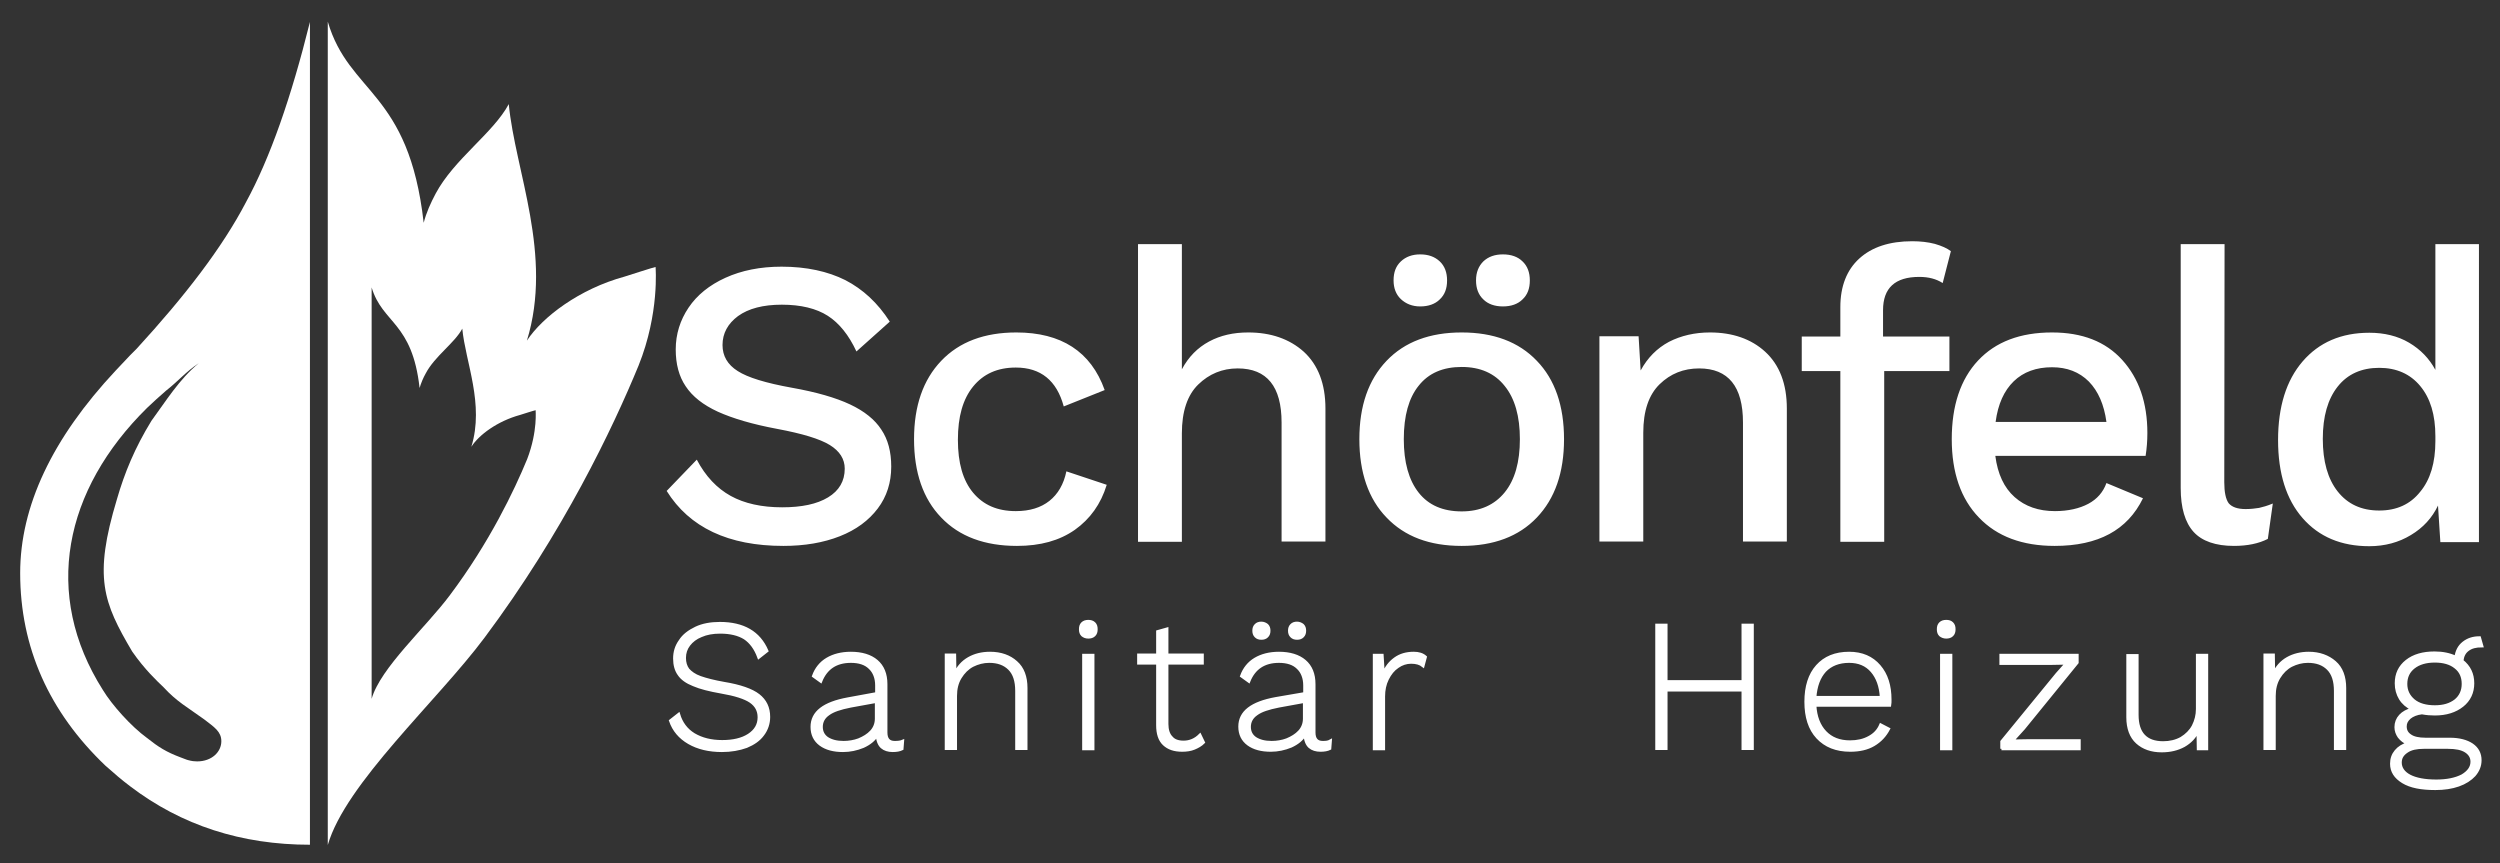 <?xml version="1.0" encoding="utf-8"?>
<!-- Generator: Adobe Illustrator 21.1.0, SVG Export Plug-In . SVG Version: 6.00 Build 0)  -->
<svg version="1.1" id="Ebene_1" xmlns="http://www.w3.org/2000/svg" xmlns:xlink="http://www.w3.org/1999/xlink" x="0px" y="0px"
	 viewBox="0 0 855 295.3" style="enable-background:new 0 0 855 295.3;" xml:space="preserve">
<rect x="0" y="0" width="855" height="295.3" fill="#333333" stroke="none"/>
<style type="text/css">
	.st0{fill:#FFFFFF;}
	.st1{fill:#FFFFFF;stroke:#FFFFFF;stroke-miterlimit:10;}
</style>
<g>
	<path class="st0" d="M267.3,91.2c-7.3,0-13.7,1.3-19.2,3.8s-9.7,5.9-12.6,10.2c-2.9,4.3-4.4,9.1-4.4,14.3c0,5,1.1,9.2,3.4,12.6
		c2.3,3.5,6,6.4,11,8.7c5.1,2.3,11.8,4.3,20.4,5.9c8.5,1.6,14.5,3.4,17.9,5.5s5.1,4.8,5.1,8.1c0,4.2-1.9,7.5-5.7,9.8
		c-3.8,2.3-9,3.4-15.7,3.4c-7,0-12.9-1.3-17.6-3.9c-4.7-2.6-8.6-6.7-11.6-12.4L228,167.9c7.8,12.5,21.1,18.8,39.9,18.8
		c7.3,0,13.7-1.1,19.3-3.3c5.6-2.2,9.9-5.4,13-9.5s4.6-8.9,4.6-14.3c0-5.1-1.1-9.3-3.4-12.7c-2.2-3.4-5.8-6.3-10.7-8.6
		c-4.9-2.3-11.5-4.2-19.9-5.7c-8.9-1.6-15.1-3.5-18.5-5.7c-3.5-2.2-5.2-5.2-5.2-8.9c0-4,1.8-7.3,5.3-9.9c3.6-2.6,8.6-3.9,15-3.9
		c6.5,0,11.8,1.3,15.7,3.8c3.9,2.5,7.2,6.6,9.8,12.2l11.4-10.2c-4.1-6.4-9.2-11.1-15.2-14.2C283.1,92.8,275.8,91.2,267.3,91.2
		L267.3,91.2L267.3,91.2z M347.6,113.7c-10.9,0-19.5,3.2-25.7,9.7s-9.3,15.4-9.3,26.8c0,11.4,3.1,20.4,9.3,26.8
		c6.2,6.5,14.9,9.7,25.9,9.7c8,0,14.5-1.8,19.8-5.5c5.2-3.7,8.9-8.8,10.9-15.4l-13.8-4.6c-0.9,4.4-2.9,7.8-5.8,10.1
		s-6.7,3.5-11.5,3.5c-6.3,0-11.1-2.1-14.6-6.3s-5.2-10.2-5.2-18.1c0-7.9,1.7-13.9,5.2-18.2s8.3-6.5,14.6-6.5c8.5,0,14,4.4,16.4,13.3
		l14-5.6C373.1,120.2,362.9,113.7,347.6,113.7L347.6,113.7L347.6,113.7z M426.9,113.7c-5.1,0-9.5,1-13.4,3.1s-7,5.2-9.3,9.5V83.5
		h-15v101.8h15v-37.1c0-7.5,1.9-13.1,5.6-16.7c3.7-3.6,8.2-5.5,13.5-5.5c10,0,15,6.2,15,18.5v40.7h15v-45.5c0-8.4-2.5-14.9-7.4-19.4
		C441,115.9,434.6,113.7,426.9,113.7L426.9,113.7L426.9,113.7z M499.9,113.7c-10.9,0-19.5,3.2-25.7,9.7s-9.3,15.4-9.3,26.8
		c0,11.4,3.1,20.4,9.3,26.8c6.2,6.5,14.7,9.7,25.7,9.7c10.9,0,19.5-3.2,25.7-9.7c6.2-6.5,9.3-15.4,9.3-26.8
		c0-11.4-3.1-20.4-9.3-26.8C519.4,116.9,510.8,113.7,499.9,113.7L499.9,113.7L499.9,113.7z M499.9,125.5c6.4,0,11.3,2.2,14.7,6.5
		c3.5,4.3,5.2,10.4,5.2,18.2s-1.7,13.9-5.2,18.2s-8.4,6.5-14.7,6.5c-6.4,0-11.3-2.1-14.7-6.4c-3.4-4.3-5.1-10.4-5.1-18.3
		c0-8,1.7-14.1,5.1-18.3C488.6,127.6,493.5,125.5,499.9,125.5L499.9,125.5L499.9,125.5z M485.7,87c-2.7,0-4.9,0.8-6.6,2.4
		s-2.5,3.7-2.5,6.5c0,2.6,0.8,4.8,2.5,6.4s3.9,2.5,6.6,2.5c2.8,0,5.1-0.8,6.7-2.4c1.7-1.6,2.5-3.7,2.5-6.5c0-2.7-0.8-4.9-2.5-6.5
		S488.5,87,485.7,87L485.7,87L485.7,87z M514,87c-2.8,0-5,0.8-6.7,2.4c-1.6,1.6-2.5,3.7-2.5,6.5c0,2.7,0.8,4.9,2.5,6.5
		c1.6,1.6,3.9,2.4,6.7,2.4c2.8,0,5.1-0.8,6.7-2.4c1.7-1.6,2.5-3.7,2.5-6.5c0-2.7-0.8-4.9-2.5-6.5C519.1,87.8,516.8,87,514,87L514,87
		L514,87z M584.8,113.7c-5.2,0-9.9,1.1-14,3.2c-4.1,2.2-7.3,5.4-9.7,9.8l-0.7-11.7H547v70.2h15V148c0-7.5,1.9-13,5.6-16.6
		c3.7-3.6,8.2-5.4,13.5-5.4c10,0,15,6.2,15,18.5v40.7h15v-45.5c0-8.4-2.5-14.9-7.4-19.4C598.9,115.9,592.5,113.7,584.8,113.7
		L584.8,113.7L584.8,113.7z M644,106.1c0-7.6,4.1-11.4,12.4-11.4c3.2,0,5.8,0.7,8,2.1l2.8-10.9c-1.3-1-3.1-1.8-5.5-2.5
		c-2.3-0.6-4.9-0.9-7.7-0.9c-7.8,0-13.8,2-18.1,5.9s-6.5,9.5-6.5,16.6v10.1h-13.2v11.8h13.2v58.4h15v-58.4h22.3v-11.8H644V106.1
		L644,106.1z M734.4,148.1c0-10.4-2.9-18.7-8.6-25c-5.7-6.3-13.7-9.4-24-9.4c-10.9,0-19.3,3.2-25.3,9.6c-6,6.4-9,15.4-9,26.9
		c0,11.4,3.1,20.4,9.3,26.8c6.2,6.5,14.9,9.7,25.9,9.7c14.9,0,24.9-5.4,30.2-16.3l-12.5-5.2c-1.1,3.1-3.2,5.5-6.2,7.1
		s-6.9,2.5-11.4,2.5c-5.6,0-10.2-1.6-13.8-4.8s-5.8-7.9-6.6-14.1h51.4C734.2,153.3,734.4,150.8,734.4,148.1L734.4,148.1L734.4,148.1
		z M701.8,125.6c5.1,0,9.3,1.6,12.6,4.9c3.2,3.3,5.2,7.9,6,13.8h-37.9c0.8-6.1,2.9-10.7,6.2-13.9C692,127.2,696.4,125.6,701.8,125.6
		L701.8,125.6L701.8,125.6z M760.8,83.5h-15v83.4c0,6.8,1.5,11.8,4.4,15s7.6,4.8,13.8,4.8c4.6,0,8.5-0.8,11.6-2.4l1.7-12.1
		c-1.9,0.8-3.4,1.2-4.7,1.5c-1.3,0.2-2.8,0.4-4.6,0.4c-2.8,0-4.7-0.7-5.8-2c-1-1.4-1.5-3.8-1.5-7.2L760.8,83.5L760.8,83.5z
		 M832.9,83.5v43c-2.1-3.9-5.1-7-9-9.3s-8.5-3.4-13.6-3.4c-9.6,0-17.2,3.3-22.8,9.8c-5.6,6.5-8.4,15.5-8.4,26.9s2.8,20.3,8.4,26.7
		c5.6,6.4,13.2,9.6,22.8,9.6c5.3,0,10.1-1.3,14.2-3.8c4.2-2.5,7.3-5.9,9.3-10.1l0.8,12.5h13.2V83.5H832.9L832.9,83.5z M813.7,174.6
		c-6.1,0-10.8-2.2-14.2-6.5s-5.1-10.3-5.1-18s1.7-13.6,5.1-17.9c3.4-4.3,8.2-6.4,14.2-6.4c5.9,0,10.6,2.1,14,6.2
		c3.5,4.2,5.2,9.9,5.2,17.2v1.7c0,7.3-1.7,13.1-5.2,17.3C824.3,172.5,819.6,174.6,813.7,174.6L813.7,174.6L813.7,174.6z"/>
	<path class="st1" d="M596.1,213.8v19.3h-26.3v-19.3h-3.2V256h3.2v-20h26.3v20h3.2v-42.2H596.1L596.1,213.8z M646.4,239.3
		c0-4.8-1.2-8.6-3.7-11.5s-5.9-4.4-10.3-4.4c-4.7,0-8.3,1.5-10.9,4.4c-2.6,2.9-3.9,7-3.9,12.2s1.3,9.3,4,12.2s6.4,4.4,11.2,4.4
		c3.1,0,5.8-0.6,8-1.9c2.2-1.3,3.9-3.1,5.1-5.4l-2.7-1.4c-0.8,1.9-2.1,3.3-4,4.3c-1.8,1-4,1.5-6.5,1.5c-3.6,0-6.4-1.1-8.5-3.3
		s-3.3-5.3-3.5-9.2h25.6C646.4,240.7,646.4,240,646.4,239.3L646.4,239.3L646.4,239.3z M632.4,226.2c3.3,0,5.9,1.1,7.8,3.3
		c1.9,2.2,3,5.2,3.2,9h-22.7c0.3-3.9,1.4-6.9,3.4-9.1C626.1,227.3,628.9,226.2,632.4,226.2L632.4,226.2L632.4,226.2z M665.6,217.9
		c0.8,0,1.5-0.2,2-0.7s0.7-1.1,0.7-2s-0.2-1.5-0.7-2s-1.1-0.7-2-0.7c-0.8,0-1.5,0.2-2,0.7s-0.7,1.1-0.7,2s0.2,1.5,0.7,2
		C664.1,217.6,664.8,217.9,665.6,217.9L665.6,217.9L665.6,217.9z M667.2,224.1H664v32h3.2V224.1L667.2,224.1z M684.5,256.1h26.6
		v-2.8H694l-5.8,0.1l3.9-4.3l18.3-22.5v-2.5h-26.1v2.8h17.4l5.1-0.1l-3.3,3.7l-18.9,23.1v2.5H684.5z M751.5,224.1v18.4
		c0,2.1-0.5,4-1.4,5.8c-0.9,1.7-2.3,3.1-4.1,4.2c-1.8,1-3.9,1.5-6.2,1.5c-5.9,0-8.9-3.2-8.9-9.5v-20.3h-3.2v21.1
		c0,3.8,1.1,6.7,3.2,8.6c2.1,1.9,4.9,2.9,8.4,2.9c2.9,0,5.4-0.6,7.6-1.8c2.1-1.2,3.8-2.9,4.8-5.2l0.1,6.3h2.9v-32H751.5L751.5,224.1
		z M789.6,223.4c-2.7,0-5.2,0.6-7.3,1.8s-3.7,3-4.7,5.3l-0.1-6.5h-2.9v32h3.2v-18c0-2.4,0.5-4.5,1.6-6.3s2.5-3.2,4.2-4.1
		c1.8-0.9,3.7-1.4,5.7-1.4c2.9,0,5.2,0.8,6.9,2.5s2.5,4.2,2.5,7.6V256h3.2v-20.7c0-3.8-1.1-6.8-3.4-8.8
		C796.2,224.5,793.2,223.4,789.6,223.4L789.6,223.4L789.6,223.4z M837.8,252.8h-8.3c-2.3,0-4.1-0.4-5.2-1.2
		c-1.2-0.8-1.7-1.8-1.7-3.2c0-1.2,0.5-2.1,1.5-3c1-0.8,2.4-1.4,4.2-1.6c1.6,0.3,3,0.4,4.4,0.4c3.9,0,7-1,9.4-2.9s3.6-4.5,3.6-7.6
		c0-3.2-1.2-5.7-3.7-7.7c0.2-1.7,0.8-2.9,2-3.8c1.2-0.9,2.7-1.3,4.8-1.3l-0.8-2.8c-2.2,0-4,0.6-5.5,1.8s-2.3,2.8-2.6,4.9
		c-2.1-1-4.5-1.5-7.3-1.5c-3.9,0-7.1,0.9-9.5,2.8c-2.4,1.9-3.6,4.4-3.6,7.6c0,2,0.5,3.7,1.4,5.2s2.3,2.7,4.1,3.6
		c-1.7,0.5-3.1,1.2-4.1,2.3s-1.5,2.4-1.5,3.9c0,1.2,0.4,2.3,1.1,3.3c0.8,1,1.8,1.8,3.1,2.3c-1.8,0.5-3.2,1.4-4.2,2.6
		c-1,1.2-1.5,2.6-1.5,4.3c0,2.6,1.3,4.6,3.9,6.2c2.6,1.6,6.3,2.3,11.1,2.3c3,0,5.6-0.4,7.9-1.2c2.3-0.8,4.1-2,5.4-3.4
		c1.3-1.5,2-3.2,2-5.1c0-2.2-0.9-4-2.8-5.3C843.6,253.5,841.1,252.8,837.8,252.8L837.8,252.8L837.8,252.8z M822.8,233.9
		c0-2.4,0.9-4.3,2.7-5.7s4.2-2.1,7.2-2.1s5.4,0.7,7.1,2.1c1.8,1.4,2.6,3.3,2.6,5.7s-0.9,4.3-2.6,5.7c-1.8,1.4-4.1,2.1-7.1,2.1
		s-5.5-0.7-7.2-2.1C823.7,238.1,822.8,236.2,822.8,233.9L822.8,233.9L822.8,233.9z M833.2,267.1c-3.9,0-7-0.6-9.1-1.7
		s-3.2-2.7-3.2-4.6c0-1.6,0.7-2.8,2.2-3.8c1.4-1,3.4-1.4,5.8-1.4h8.3c2.7,0,4.7,0.4,6.1,1.3c1.4,0.9,2.1,2.1,2.1,3.6
		c0,1.9-1.1,3.5-3.3,4.8C839.8,266.5,836.8,267.1,833.2,267.1L833.2,267.1L833.2,267.1z"/>
	<g>
		<g>
			<g>
				<path class="st1" d="M246.2,213.2c-3.1,0-5.9,0.5-8.2,1.6s-4.2,2.5-5.4,4.4c-1.3,1.8-1.9,3.8-1.9,6s0.5,4,1.5,5.4
					c1,1.5,2.7,2.7,5,3.6c2.3,1,5.5,1.8,9.5,2.5c4.7,0.8,8.1,1.9,10,3.2s2.9,3.1,2.9,5.4c0,2.6-1.2,4.6-3.5,6.1
					c-2.3,1.5-5.4,2.2-9.1,2.2c-3.8,0-7-0.8-9.7-2.4c-2.6-1.6-4.3-3.9-5.2-6.9l-2.8,2.2c1.1,3.2,3.2,5.7,6.3,7.5s6.9,2.7,11.3,2.7
					c3.1,0,5.9-0.5,8.4-1.4c2.4-1,4.3-2.3,5.6-4.1c1.3-1.7,2-3.8,2-6c0-3.2-1.2-5.6-3.5-7.4c-2.3-1.8-6.3-3.2-11.8-4.1
					c-3.4-0.6-6.1-1.3-8.1-2s-3.3-1.7-4.2-2.7c-0.8-1.1-1.2-2.4-1.2-4c0-1.7,0.5-3.2,1.5-4.5s2.4-2.4,4.2-3.1c1.8-0.8,4-1.2,6.5-1.2
					c3.5,0,6.3,0.7,8.4,2c2.1,1.4,3.7,3.6,4.8,6.6l2.8-2.2C259.6,216.3,254.2,213.2,246.2,213.2L246.2,213.2L246.2,213.2z
					 M306,253.9c-2,0-3-1.1-3-3.4V234c0-3.5-1.1-6.1-3.2-7.9c-2.1-1.8-5.1-2.7-8.8-2.7c-3.2,0-5.9,0.7-8.1,2s-3.8,3.3-4.7,5.8
					l2.5,1.8c1.8-4.5,5.2-6.8,10.3-6.8c2.8,0,5,0.7,6.5,2.2c1.5,1.4,2.3,3.5,2.3,6v2.8L290,239c-8.2,1.5-12.3,4.6-12.3,9.6
					c0,2.6,1,4.6,2.9,6s4.5,2.1,7.7,2.1c2.4,0,4.7-0.5,6.9-1.4c2.2-1,3.8-2.3,4.8-4c0.1,2,0.7,3.4,1.6,4.2s2.2,1.2,3.7,1.2
					c1.3,0,2.4-0.2,3.2-0.6l0.2-2.6C308,253.8,307.1,253.9,306,253.9L306,253.9L306,253.9z M288.5,253.9c-2.4,0-4.2-0.5-5.6-1.4
					c-1.3-0.9-2-2.2-2-3.9c0-1.8,0.8-3.3,2.4-4.4c1.6-1.2,4.1-2,7.6-2.7l8.8-1.6v5.9c0,1.7-0.6,3.2-1.7,4.4s-2.6,2.1-4.3,2.8
					C292.1,253.6,290.3,253.9,288.5,253.9L288.5,253.9L288.5,253.9z M338.6,223.4c-2.8,0-5.2,0.6-7.3,1.8c-2.1,1.2-3.7,3-4.7,5.3
					l-0.1-6.5h-2.9v32h3.2v-18c0-2.4,0.5-4.5,1.6-6.3s2.5-3.2,4.2-4.1c1.8-0.9,3.7-1.4,5.7-1.4c2.9,0,5.2,0.8,6.9,2.5
					c1.7,1.7,2.5,4.2,2.5,7.6V256h3.2v-20.7c0-3.8-1.1-6.8-3.4-8.8C345.3,224.5,342.3,223.4,338.6,223.4L338.6,223.4L338.6,223.4z
					 M372.2,217.9c0.8,0,1.5-0.2,2-0.7s0.7-1.1,0.7-2s-0.2-1.5-0.7-2s-1.2-0.7-2-0.7s-1.5,0.2-2,0.7s-0.7,1.1-0.7,2s0.2,1.5,0.7,2
					C370.7,217.6,371.3,217.9,372.2,217.9L372.2,217.9L372.2,217.9z M373.8,224.1h-3.2v32h3.2V224.1L373.8,224.1z M410.4,251.4
					c-1.6,1.6-3.5,2.4-5.6,2.4c-1.9,0-3.3-0.5-4.2-1.6c-1-1-1.5-2.6-1.5-4.6v-20.8h12.1V224h-12.1v-8.9l-3.2,0.9v8h-6.5v2.8h6.5V248
					c0,2.9,0.7,5.1,2.2,6.5s3.5,2.1,6.2,2.1c1.5,0,2.9-0.2,4.1-0.7c1.2-0.5,2.3-1.1,3.2-2L410.4,251.4L410.4,251.4z M452.4,253.9
					c-2,0-3-1.1-3-3.4V234c0-3.5-1.1-6.1-3.2-7.9c-2.1-1.8-5.1-2.7-8.8-2.7c-3.2,0-5.9,0.7-8.1,2s-3.8,3.3-4.7,5.8l2.5,1.8
					c1.8-4.5,5.2-6.8,10.3-6.8c2.8,0,5,0.7,6.5,2.2c1.5,1.4,2.3,3.5,2.3,6v2.8l-9.9,1.7c-8.2,1.5-12.3,4.6-12.3,9.6
					c0,2.6,1,4.6,2.9,6s4.5,2.1,7.7,2.1c2.4,0,4.7-0.5,6.9-1.4c2.2-1,3.8-2.3,4.8-4c0.1,2,0.7,3.4,1.6,4.2s2.2,1.2,3.7,1.2
					c1.3,0,2.4-0.2,3.2-0.6l0.2-2.6C454.3,253.8,453.5,253.9,452.4,253.9L452.4,253.9L452.4,253.9z M434.9,253.9
					c-2.4,0-4.2-0.5-5.6-1.4c-1.3-0.9-2-2.2-2-3.9c0-1.8,0.8-3.3,2.4-4.4c1.6-1.2,4.1-2,7.6-2.7l8.8-1.6v5.9c0,1.7-0.6,3.2-1.7,4.4
					s-2.6,2.1-4.3,2.8C438.5,253.6,436.7,253.9,434.9,253.9L434.9,253.9L434.9,253.9z M431.4,213.1c-0.8,0-1.4,0.2-1.9,0.7
					s-0.7,1.1-0.7,1.9c0,0.8,0.2,1.4,0.7,1.9s1.1,0.7,1.9,0.7s1.4-0.2,1.9-0.7s0.7-1.1,0.7-1.9c0-0.8-0.2-1.4-0.7-1.9
					C432.8,213.4,432.1,213.1,431.4,213.1L431.4,213.1L431.4,213.1z M443.6,213.1c-0.8,0-1.4,0.2-1.9,0.7s-0.7,1.1-0.7,1.9
					c0,0.8,0.2,1.4,0.7,1.9s1.1,0.7,1.9,0.7s1.4-0.2,1.9-0.7s0.7-1.1,0.7-1.9c0-0.8-0.2-1.4-0.7-1.9
					C445,213.4,444.3,213.1,443.6,213.1L443.6,213.1L443.6,213.1z M483.5,223.4c-2.5,0-4.6,0.6-6.4,1.9c-1.8,1.3-3.1,3-4,5.3
					l-0.4-6.5H470v32h3.2v-17.9c0-2.2,0.4-4.2,1.3-6s2-3.2,3.5-4.2c1.4-1,3-1.5,4.6-1.5c1.8,0,3.1,0.4,4.1,1.2l0.8-3
					C486.5,223.8,485.2,223.4,483.5,223.4L483.5,223.4L483.5,223.4z"/>
			</g>
		</g>
		<g>
			<g>
				<path class="st0" d="M106,288.9V7.5C99.6,33.3,92.4,54,84.1,69.2c-8.1,15.5-20.8,32-37.4,50.1l-2.2,2.2l-5,5.3
					C17.8,150,6.9,173.2,6.9,196c0,25.4,9.9,47.5,29.2,65.9c2.8,2.5,5.6,4.9,8.4,7C62.1,282.3,82.6,288.9,106,288.9L106,288.9z
					 M75.7,253.5c0,3.6-3.2,6.9-8.3,6.9c-0.9,0-1.8-0.1-2.9-0.4c-0.6-0.1-1.9-0.7-2.8-1c-4.8-1.8-7.5-3.5-11.4-6.6
					c-5.5-4-12-11.3-15.1-16.4c-20.8-32.8-13.3-68.5,15.1-96.5c2.1-2,4.3-4,6.5-5.9c4.1-3.2,6.8-6.5,11.2-9.4
					c-6.7,5.5-11.2,12.9-16.2,19.7c-5.7,9.3-9.2,17.8-11.8,26.8c-8.1,26.8-4.7,35.3,5.2,52.1c4.3,6.2,8.6,10.2,10.7,12.2
					c4.6,5,8.1,6.8,13.9,11C73.3,248.7,75.7,250.2,75.7,253.5L75.7,253.5z"/>
			</g>
		</g>
	</g>
	<path class="st0" d="M224.2,91.3c0-0.1-10.6,3.3-10.6,3.3c-15.4,4.2-28.1,13.8-33.4,21.9c9-29.3-4-57.9-6.2-80.9
		c-5.3,9.9-18.7,18.8-25,30.6c-1.7,3.2-3.2,6.5-4.1,10c-5.1-45.2-25.5-43.9-32.8-68.8V289c6.1-21.1,37.4-49.2,53.6-70.9
		c26.9-36,43.9-71.7,52.7-93.1C225.6,107.1,224.2,91.3,224.2,91.3L224.2,91.3z M180.3,157c-4.4,10.7-12.9,28.5-26.4,46.5
		c-8.1,10.9-23.8,24.9-26.8,35.5V98.3c3.7,12.4,13.9,11.8,16.4,34.4c0.5-1.7,1.2-3.4,2.1-5c3.1-5.9,9.9-10.4,12.5-15.3
		c1.1,11.5,7.6,25.8,3.1,40.4c2.6-4.1,9-8.8,16.7-10.9c0,0,5.3-1.7,5.3-1.6C183.1,140.2,184,147.3,180.3,157L180.3,157z"/>
</g>
</svg>
